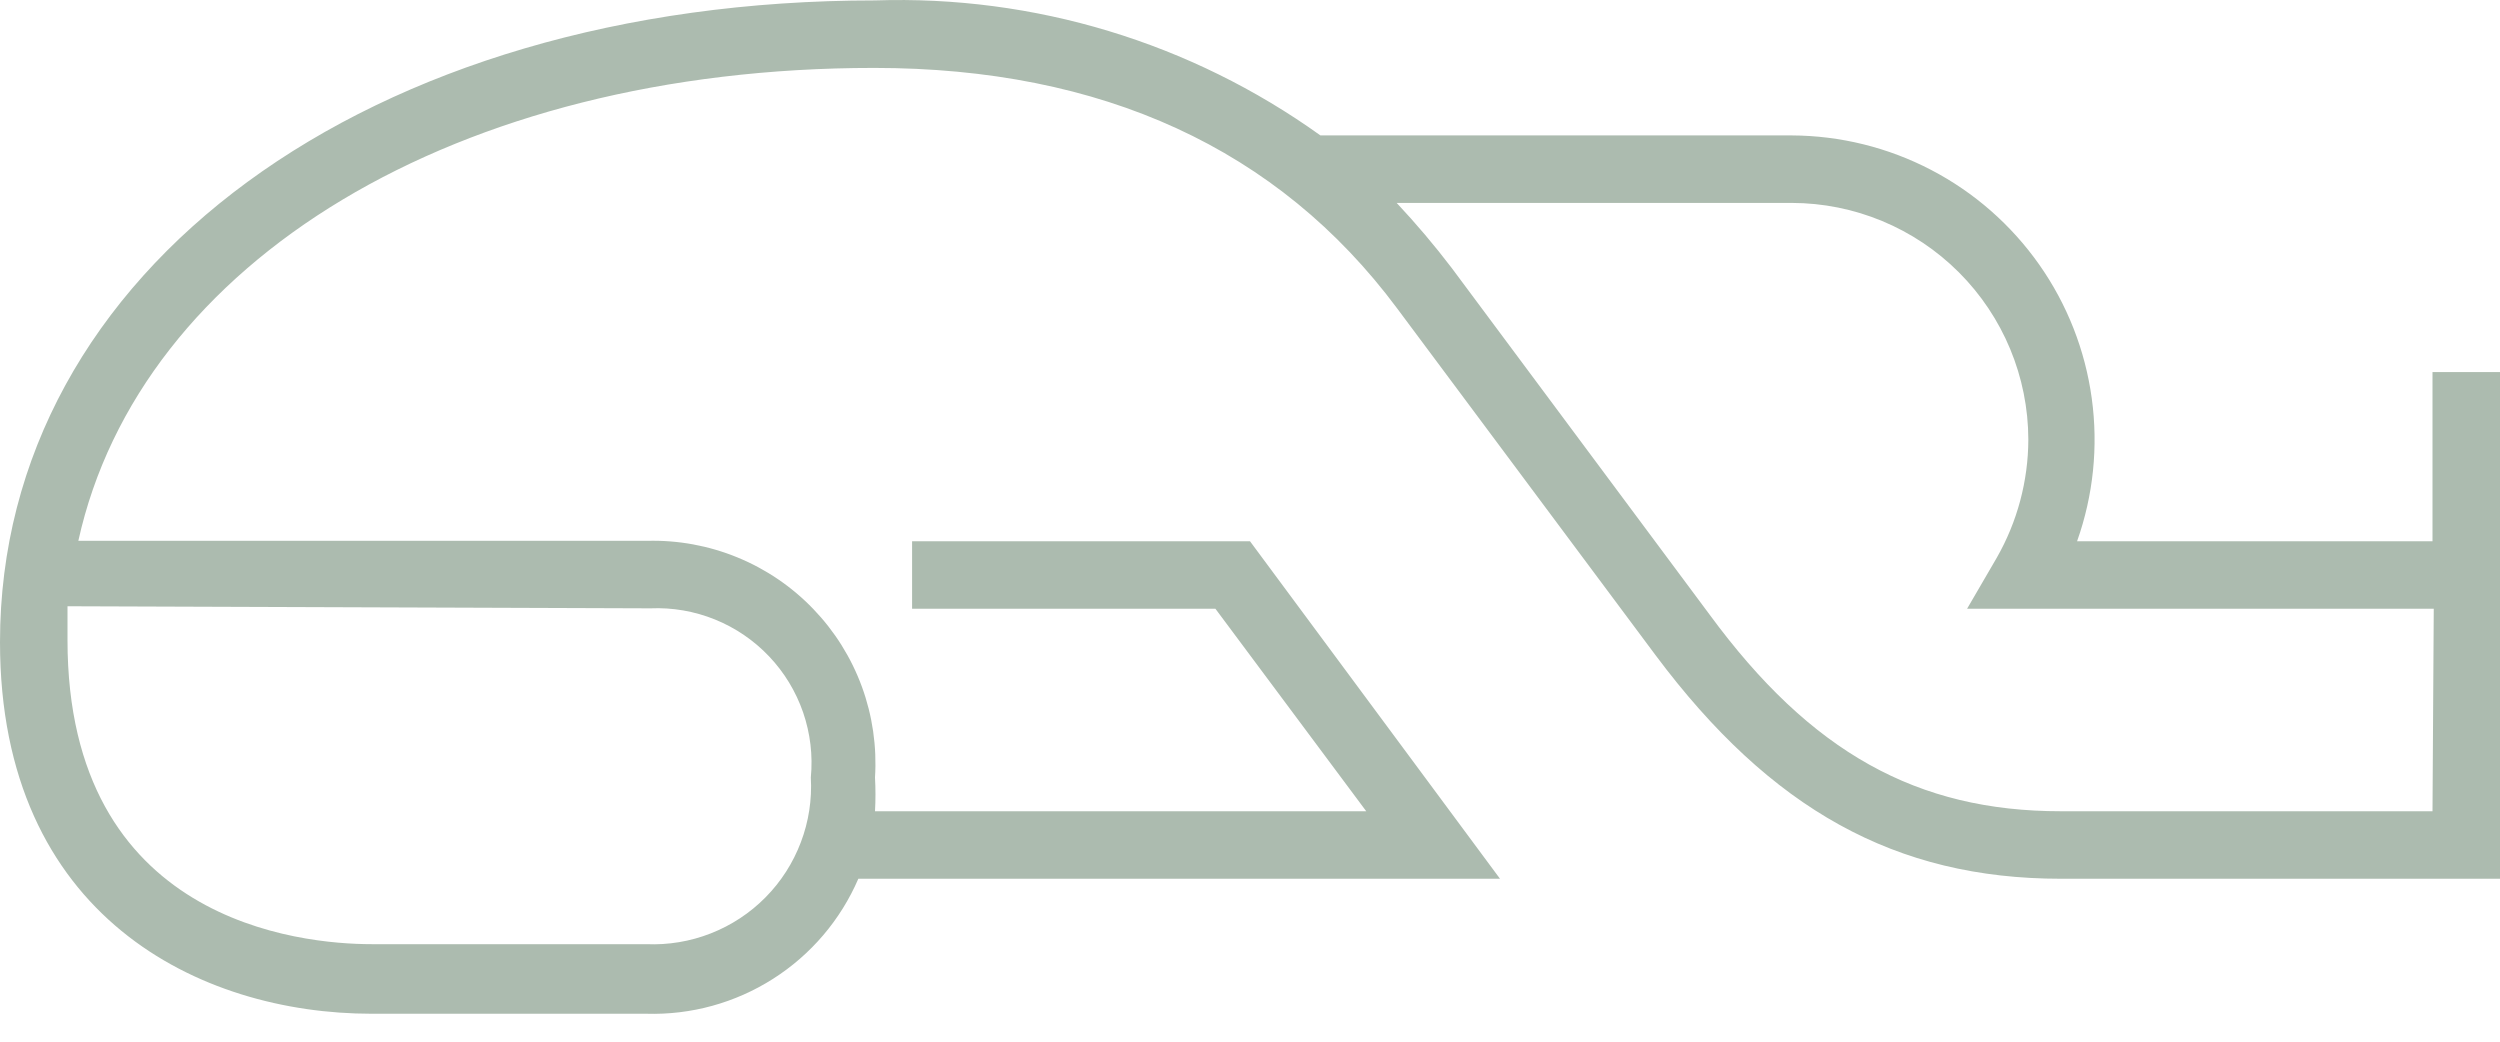 <?xml version="1.0" encoding="UTF-8"?> <svg xmlns="http://www.w3.org/2000/svg" width="60" height="25" viewBox="0 0 60 25" fill="none"> <path d="M58.38 8.93V12.99H49.85C50.24 11.891 50.361 10.715 50.202 9.559C50.044 8.404 49.612 7.304 48.941 6.35C48.27 5.397 47.381 4.617 46.347 4.078C45.314 3.539 44.166 3.255 43 3.25H31.69C28.581 1.021 24.823 -0.118 21 0.01C8.84 0.01 0 6.49 0 15.41C0 22 4.8 24.33 8.92 24.33H15.51C16.585 24.362 17.645 24.07 18.553 23.492C19.461 22.915 20.174 22.078 20.6 21.09H36L30 12.99H21.89V14.61H29.17L32.79 19.47H21C21.015 19.2 21.015 18.93 21 18.66C21.047 17.919 20.94 17.177 20.685 16.48C20.43 15.784 20.032 15.148 19.517 14.614C19.003 14.079 18.382 13.658 17.696 13.377C17.009 13.095 16.272 12.96 15.53 12.98H1.88C3.36 6.28 10.94 1.63 20.98 1.63C26.45 1.63 30.68 3.57 33.53 7.4L39.73 15.72C42.5 19.43 45.5 21.09 49.46 21.09H60V8.93H58.38ZM15.61 14.6C16.14 14.577 16.668 14.669 17.16 14.868C17.651 15.067 18.094 15.369 18.459 15.754C18.824 16.138 19.102 16.597 19.275 17.098C19.447 17.599 19.511 18.132 19.46 18.66C19.49 19.189 19.409 19.718 19.221 20.213C19.034 20.709 18.745 21.16 18.373 21.536C18.001 21.913 17.553 22.208 17.06 22.401C16.567 22.595 16.039 22.683 15.51 22.66H8.92C7.21 22.66 1.62 22.13 1.62 15.36C1.62 15.086 1.62 14.816 1.62 14.55L15.61 14.6ZM58.38 19.47H49.46C46.01 19.47 43.46 18.06 41.03 14.75L34.84 6.43C34.427 5.888 33.986 5.367 33.52 4.87H43C44.506 4.872 45.949 5.472 47.013 6.536C48.078 7.601 48.677 9.044 48.68 10.55C48.677 11.546 48.415 12.525 47.92 13.39L47.21 14.61H58.41L58.38 19.47Z" fill="#ACBBAF"></path> </svg> 